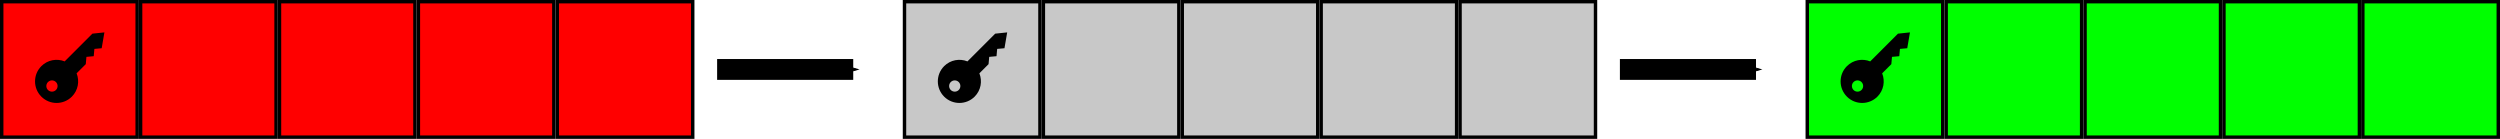 <?xml version="1.0" encoding="UTF-8" standalone="no"?>
<svg
   xmlns:dc="http://purl.org/dc/elements/1.1/"
   xmlns:cc="http://creativecommons.org/ns#"
   xmlns:rdf="http://www.w3.org/1999/02/22-rdf-syntax-ns#"
   xmlns:svg="http://www.w3.org/2000/svg"
   xmlns="http://www.w3.org/2000/svg"
   xmlns:sodipodi="http://sodipodi.sourceforge.net/DTD/sodipodi-0.dtd"
   xmlns:inkscape="http://www.inkscape.org/namespaces/inkscape"
   sodipodi:docname="SimplestScenario.svg"
   inkscape:version="1.0rc1 (09960d6, 2020-04-09)"
   id="svg5456"
   version="1.1"
   viewBox="0 0 360 20"
   height="20mm"
   width="360mm">
  <defs
     id="defs5450">
    <marker
       inkscape:stockid="Arrow1Send"
       orient="auto"
       refY="0"
       refX="0"
       id="Arrow1Send"
       style="overflow:visible"
       inkscape:isstock="true"
       inkscape:collect="always">
      <path
         inkscape:connector-curvature="0"
         id="path891"
         d="M 0,0 5,-5 -12.5,0 5,5 Z"
         style="fill:#000000;fill-opacity:1;fill-rule:evenodd;stroke:#000000;stroke-width:1pt;stroke-opacity:1"
         transform="matrix(-0.2,0,0,-0.2,-1.2,0)" />
    </marker>
    <marker
       inkscape:isstock="true"
       style="overflow:visible"
       id="marker1200"
       refX="0"
       refY="0"
       orient="auto"
       inkscape:stockid="Arrow1Send"
       inkscape:collect="always">
      <path
         inkscape:connector-curvature="0"
         transform="matrix(-0.2,0,0,-0.2,-1.2,0)"
         style="fill:#000000;fill-opacity:1;fill-rule:evenodd;stroke:#000000;stroke-width:1pt;stroke-opacity:1"
         d="M 0,0 5,-5 -12.5,0 5,5 Z"
         id="path1198" />
    </marker>
  </defs>
  <sodipodi:namedview
     inkscape:window-maximized="1"
     inkscape:window-y="23"
     inkscape:window-x="0"
     inkscape:window-height="855"
     inkscape:window-width="1440"
     fit-margin-bottom="0"
     fit-margin-right="0"
     fit-margin-left="0"
     fit-margin-top="0"
     showgrid="false"
     inkscape:document-rotation="0"
     inkscape:current-layer="g872"
     inkscape:document-units="mm"
     inkscape:cy="37.795262"
     inkscape:cx="680.31497"
     inkscape:zoom="0.35"
     inkscape:pageshadow="2"
     inkscape:pageopacity="0.0"
     borderopacity="1.0"
     bordercolor="#666666"
     pagecolor="#ffffff"
     id="base" />
  <g
     transform="translate(74.167,-138.167)"
     id="layer1"
     inkscape:groupmode="layer"
     inkscape:label="Layer 1">
    <g
       transform="translate(-74.167,138.167)"
       id="g848">
      <rect
         y="0.247"
         x="0.247"
         height="19.506"
         width="19.506"
         id="rect833"
         style="fill:#ff0000;fill-opacity:1;stroke:#000000;stroke-width:0.494;stroke-linecap:square;stroke-miterlimit:4;stroke-dasharray:none;stop-color:#000000" />
      <rect
         style="fill:#ff0000;fill-opacity:1;stroke:#000000;stroke-width:0.494;stroke-linecap:square;stroke-miterlimit:4;stroke-dasharray:none;stop-color:#000000"
         id="rect835"
         width="19.506"
         height="19.506"
         x="20.247"
         y="0.247" />
      <rect
         y="0.247"
         x="40.247"
         height="19.506"
         width="19.506"
         id="rect837"
         style="fill:#ff0000;fill-opacity:1;stroke:#000000;stroke-width:0.494;stroke-linecap:square;stroke-miterlimit:4;stroke-dasharray:none;stop-color:#000000" />
      <rect
         style="fill:#ff0000;fill-opacity:1;stroke:#000000;stroke-width:0.494;stroke-linecap:square;stroke-miterlimit:4;stroke-dasharray:none;stop-color:#000000"
         id="rect839"
         width="19.506"
         height="19.506"
         x="60.247"
         y="0.247" />
      <rect
         y="0.247"
         x="80.247"
         height="19.506"
         width="19.506"
         id="rect841"
         style="fill:#ff0000;fill-opacity:1;stroke:#000000;stroke-width:0.494;stroke-linecap:square;stroke-miterlimit:4;stroke-dasharray:none;stop-color:#000000" />
    </g>
    <g
       id="g860"
       transform="translate(55.833,138.167)"
       style="fill:#c8c8c8;fill-opacity:1">
      <rect
         style="fill:#c8c8c8;fill-opacity:1;stroke:#000000;stroke-width:0.494;stroke-linecap:square;stroke-miterlimit:4;stroke-dasharray:none;stop-color:#000000"
         id="rect850"
         width="19.506"
         height="19.506"
         x="0.247"
         y="0.247" />
      <rect
         y="0.247"
         x="20.247"
         height="19.506"
         width="19.506"
         id="rect852"
         style="fill:#c8c8c8;fill-opacity:1;stroke:#000000;stroke-width:0.494;stroke-linecap:square;stroke-miterlimit:4;stroke-dasharray:none;stop-color:#000000" />
      <rect
         style="fill:#c8c8c8;fill-opacity:1;stroke:#000000;stroke-width:0.494;stroke-linecap:square;stroke-miterlimit:4;stroke-dasharray:none;stop-color:#000000"
         id="rect854"
         width="19.506"
         height="19.506"
         x="40.247"
         y="0.247" />
      <rect
         y="0.247"
         x="60.247"
         height="19.506"
         width="19.506"
         id="rect856"
         style="fill:#c8c8c8;fill-opacity:1;stroke:#000000;stroke-width:0.494;stroke-linecap:square;stroke-miterlimit:4;stroke-dasharray:none;stop-color:#000000" />
      <rect
         style="fill:#c8c8c8;fill-opacity:1;stroke:#000000;stroke-width:0.494;stroke-linecap:square;stroke-miterlimit:4;stroke-dasharray:none;stop-color:#000000"
         id="rect858"
         width="19.506"
         height="19.506"
         x="80.247"
         y="0.247" />
    </g>
    <g
       style="fill:#00ff00;fill-opacity:1"
       transform="translate(185.833,138.167)"
       id="g872">
      <rect
         y="0.247"
         x="0.247"
         height="19.506"
         width="19.506"
         id="rect862"
         style="fill:#00ff00;fill-opacity:1;stroke:#000000;stroke-width:0.494;stroke-linecap:square;stroke-miterlimit:4;stroke-dasharray:none;stop-color:#000000" />
      <rect
         style="fill:#00ff00;fill-opacity:1;stroke:#000000;stroke-width:0.494;stroke-linecap:square;stroke-miterlimit:4;stroke-dasharray:none;stop-color:#000000"
         id="rect864"
         width="19.506"
         height="19.506"
         x="20.247"
         y="0.247" />
      <rect
         y="0.247"
         x="40.247"
         height="19.506"
         width="19.506"
         id="rect866"
         style="fill:#00ff00;fill-opacity:1;stroke:#000000;stroke-width:0.494;stroke-linecap:square;stroke-miterlimit:4;stroke-dasharray:none;stop-color:#000000" />
      <rect
         style="fill:#00ff00;fill-opacity:1;stroke:#000000;stroke-width:0.494;stroke-linecap:square;stroke-miterlimit:4;stroke-dasharray:none;stop-color:#000000"
         id="rect868"
         width="19.506"
         height="19.506"
         x="60.247"
         y="0.247" />
      <rect
         y="0.247"
         x="80.247"
         height="19.506"
         width="19.506"
         id="rect870"
         style="fill:#00ff00;fill-opacity:1;stroke:#000000;stroke-width:0.494;stroke-linecap:square;stroke-miterlimit:4;stroke-dasharray:none;stop-color:#000000" />
    </g>
    <path
       style="fill:none;stroke:#000000;stroke-width:3;stroke-linecap:butt;stroke-linejoin:miter;stroke-miterlimit:4;stroke-dasharray:none;stroke-opacity:1;marker-end:url(#Arrow1Send)"
       d="m 29.099,148.167 h 19.599"
       id="path874"
       inkscape:connector-curvature="0" />
    <path
       inkscape:connector-curvature="0"
       id="path1196"
       d="M 159.099,148.167 H 178.698"
       style="fill:none;stroke:#000000;stroke-width:3;stroke-linecap:butt;stroke-linejoin:miter;stroke-miterlimit:4;stroke-dasharray:none;stroke-opacity:1;marker-end:url(#marker1200)" />
    <g
       transform="matrix(0.135,0,0,0.135,-70.877,12.592)"
       id="g4110">
      <path
         inkscape:connector-curvature="0"
         style="color:#000000;enable-background:accumulate"
         d="m 19.747,1000.729 c 6.719,-6.719 16.566,-8.394 24.859,-5.06 l 29.588,-29.588 12.794,-1.348 -2.895,16.904 -7.778,0.707 -0.707,7.778 -7.778,0.707 -0.707,7.778 -9.789,9.789 c 3.334,8.293 1.659,18.14 -5.06,24.859 -8.982,8.982 -23.545,8.982 -32.527,0 -8.982,-8.982 -8.982,-23.545 -10e-6,-32.527 z m 7.071,16.971 c -2.343,2.343 -2.343,6.142 2e-5,8.485 2.343,2.343 6.142,2.343 8.485,0 2.343,-2.343 2.343,-6.142 -1e-5,-8.485 -2.343,-2.343 -6.142,-2.343 -8.485,0 z"
         fill="#000000"
         stroke="none"
         marker="none"
         visibility="visible"
         display="inline"
         overflow="visible"
         id="path4108" />
    </g>
    <g
       id="g4114"
       transform="matrix(0.135,0,0,0.135,59.124,12.592)">
      <path
         id="path4112"
         overflow="visible"
         display="inline"
         visibility="visible"
         marker="none"
         stroke="none"
         fill="#000000"
         d="m 19.747,1000.729 c 6.719,-6.719 16.566,-8.394 24.859,-5.06 l 29.588,-29.588 12.794,-1.348 -2.895,16.904 -7.778,0.707 -0.707,7.778 -7.778,0.707 -0.707,7.778 -9.789,9.789 c 3.334,8.293 1.659,18.14 -5.06,24.859 -8.982,8.982 -23.545,8.982 -32.527,0 -8.982,-8.982 -8.982,-23.545 -10e-6,-32.527 z m 7.071,16.971 c -2.343,2.343 -2.343,6.142 2e-5,8.485 2.343,2.343 6.142,2.343 8.485,0 2.343,-2.343 2.343,-6.142 -1e-5,-8.485 -2.343,-2.343 -6.142,-2.343 -8.485,0 z"
         style="color:#000000;enable-background:accumulate"
         inkscape:connector-curvature="0" />
    </g>
    <g
       transform="matrix(0.135,0,0,0.135,189.124,12.592)"
       id="g4118">
      <path
         inkscape:connector-curvature="0"
         style="color:#000000;enable-background:accumulate"
         d="m 19.747,1000.729 c 6.719,-6.719 16.566,-8.394 24.859,-5.06 l 29.588,-29.588 12.794,-1.348 -2.895,16.904 -7.778,0.707 -0.707,7.778 -7.778,0.707 -0.707,7.778 -9.789,9.789 c 3.334,8.293 1.659,18.14 -5.06,24.859 -8.982,8.982 -23.545,8.982 -32.527,0 -8.982,-8.982 -8.982,-23.545 -10e-6,-32.527 z m 7.071,16.971 c -2.343,2.343 -2.343,6.142 2e-5,8.485 2.343,2.343 6.142,2.343 8.485,0 2.343,-2.343 2.343,-6.142 -1e-5,-8.485 -2.343,-2.343 -6.142,-2.343 -8.485,0 z"
         fill="#000000"
         stroke="none"
         marker="none"
         visibility="visible"
         display="inline"
         overflow="visible"
         id="path4116" />
    </g>
  </g>
</svg>
